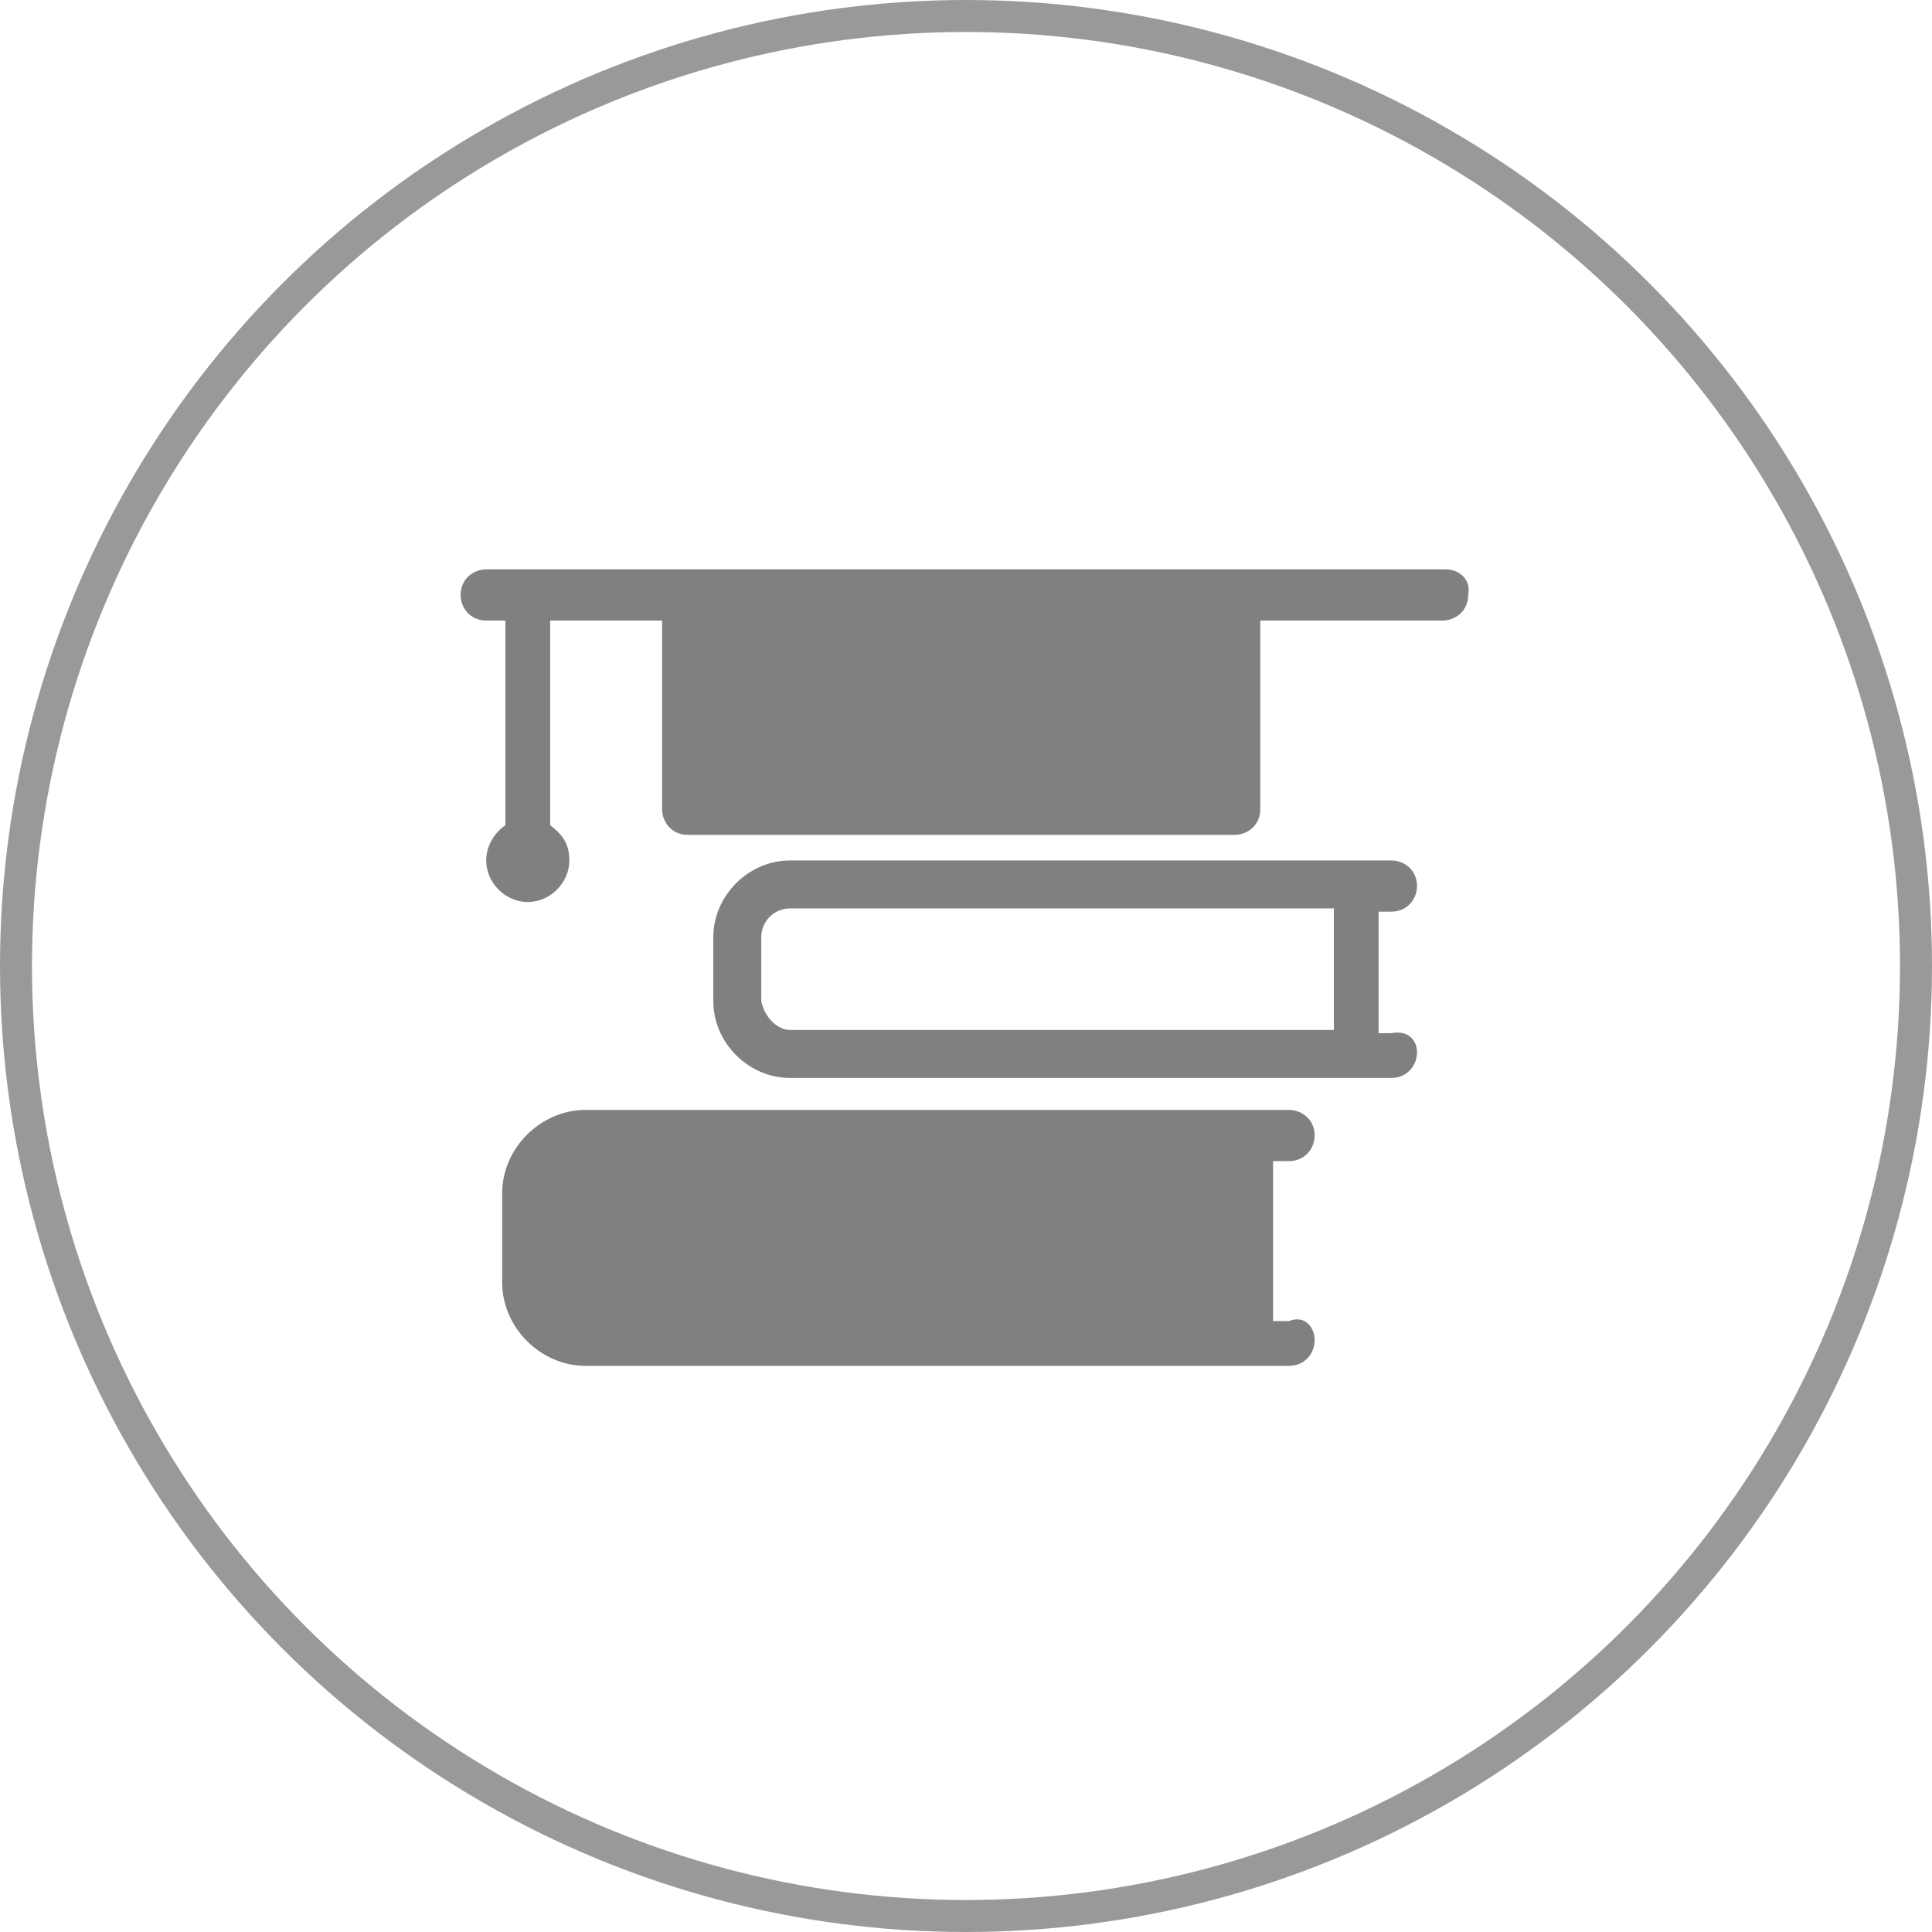 <!-- Generator: Adobe Illustrator 18.0.0, SVG Export Plug-In  -->
<svg version="1.1"
	 xmlns="http://www.w3.org/2000/svg" xmlns:xlink="http://www.w3.org/1999/xlink" xmlns:a="http://ns.adobe.com/AdobeSVGViewerExtensions/3.0/"
	 x="0px" y="0px" width="60.4px" height="60.4px" viewBox="0 0 60.4 60.4" enable-background="new 0 0 60.4 60.4"
	 xml:space="preserve">
<defs>
</defs>
<g>
	
		<circle fill="none" stroke="#999999" stroke-linecap="round" stroke-linejoin="round" stroke-miterlimit="10" cx="30.2" cy="30.2" r="29.7"/>
	<g>
		<path fill="#808080" d="M41.1,41.9c0,0.4-0.3,0.8-0.8,0.8h-22c-1.4,0-2.6-1.2-2.6-2.6v-2.8c0-1.4,1.2-2.6,2.6-2.6h22
			c0.4,0,0.8,0.3,0.8,0.8c0,0.4-0.3,0.8-0.8,0.8h-0.5v5h0.5C40.8,41.1,41.1,41.5,41.1,41.9L41.1,41.9z M44.3,32.9
			c0,0.4-0.3,0.8-0.8,0.8H24.7c-1.3,0-2.4-1.1-2.4-2.4v-2c0-1.3,1.1-2.4,2.4-2.4h18.8c0.4,0,0.8,0.3,0.8,0.8c0,0.4-0.3,0.8-0.8,0.8
			h-0.4v3.8h0.4C44,32.2,44.3,32.5,44.3,32.9L44.3,32.9z M24.7,32.2h17v-3.8h-17c-0.5,0-0.9,0.4-0.9,0.9v2
			C23.9,31.8,24.3,32.2,24.7,32.2L24.7,32.2z M45.2,17.8h-30c-0.4,0-0.8,0.3-0.8,0.8c0,0.4,0.3,0.8,0.8,0.8h0.6v6.4
			c-0.3,0.2-0.6,0.6-0.6,1.1c0,0.7,0.6,1.3,1.3,1.3c0.7,0,1.3-0.6,1.3-1.3c0-0.5-0.2-0.8-0.6-1.1v-6.4h3.5v5.9
			c0,0.4,0.3,0.8,0.8,0.8h17.1c0.4,0,0.8-0.3,0.8-0.8v-5.9h5.7c0.4,0,0.8-0.3,0.8-0.8C46,18.1,45.6,17.8,45.2,17.8L45.2,17.8z
			 M45.2,17.8"/>
	</g>
</g>
</svg>